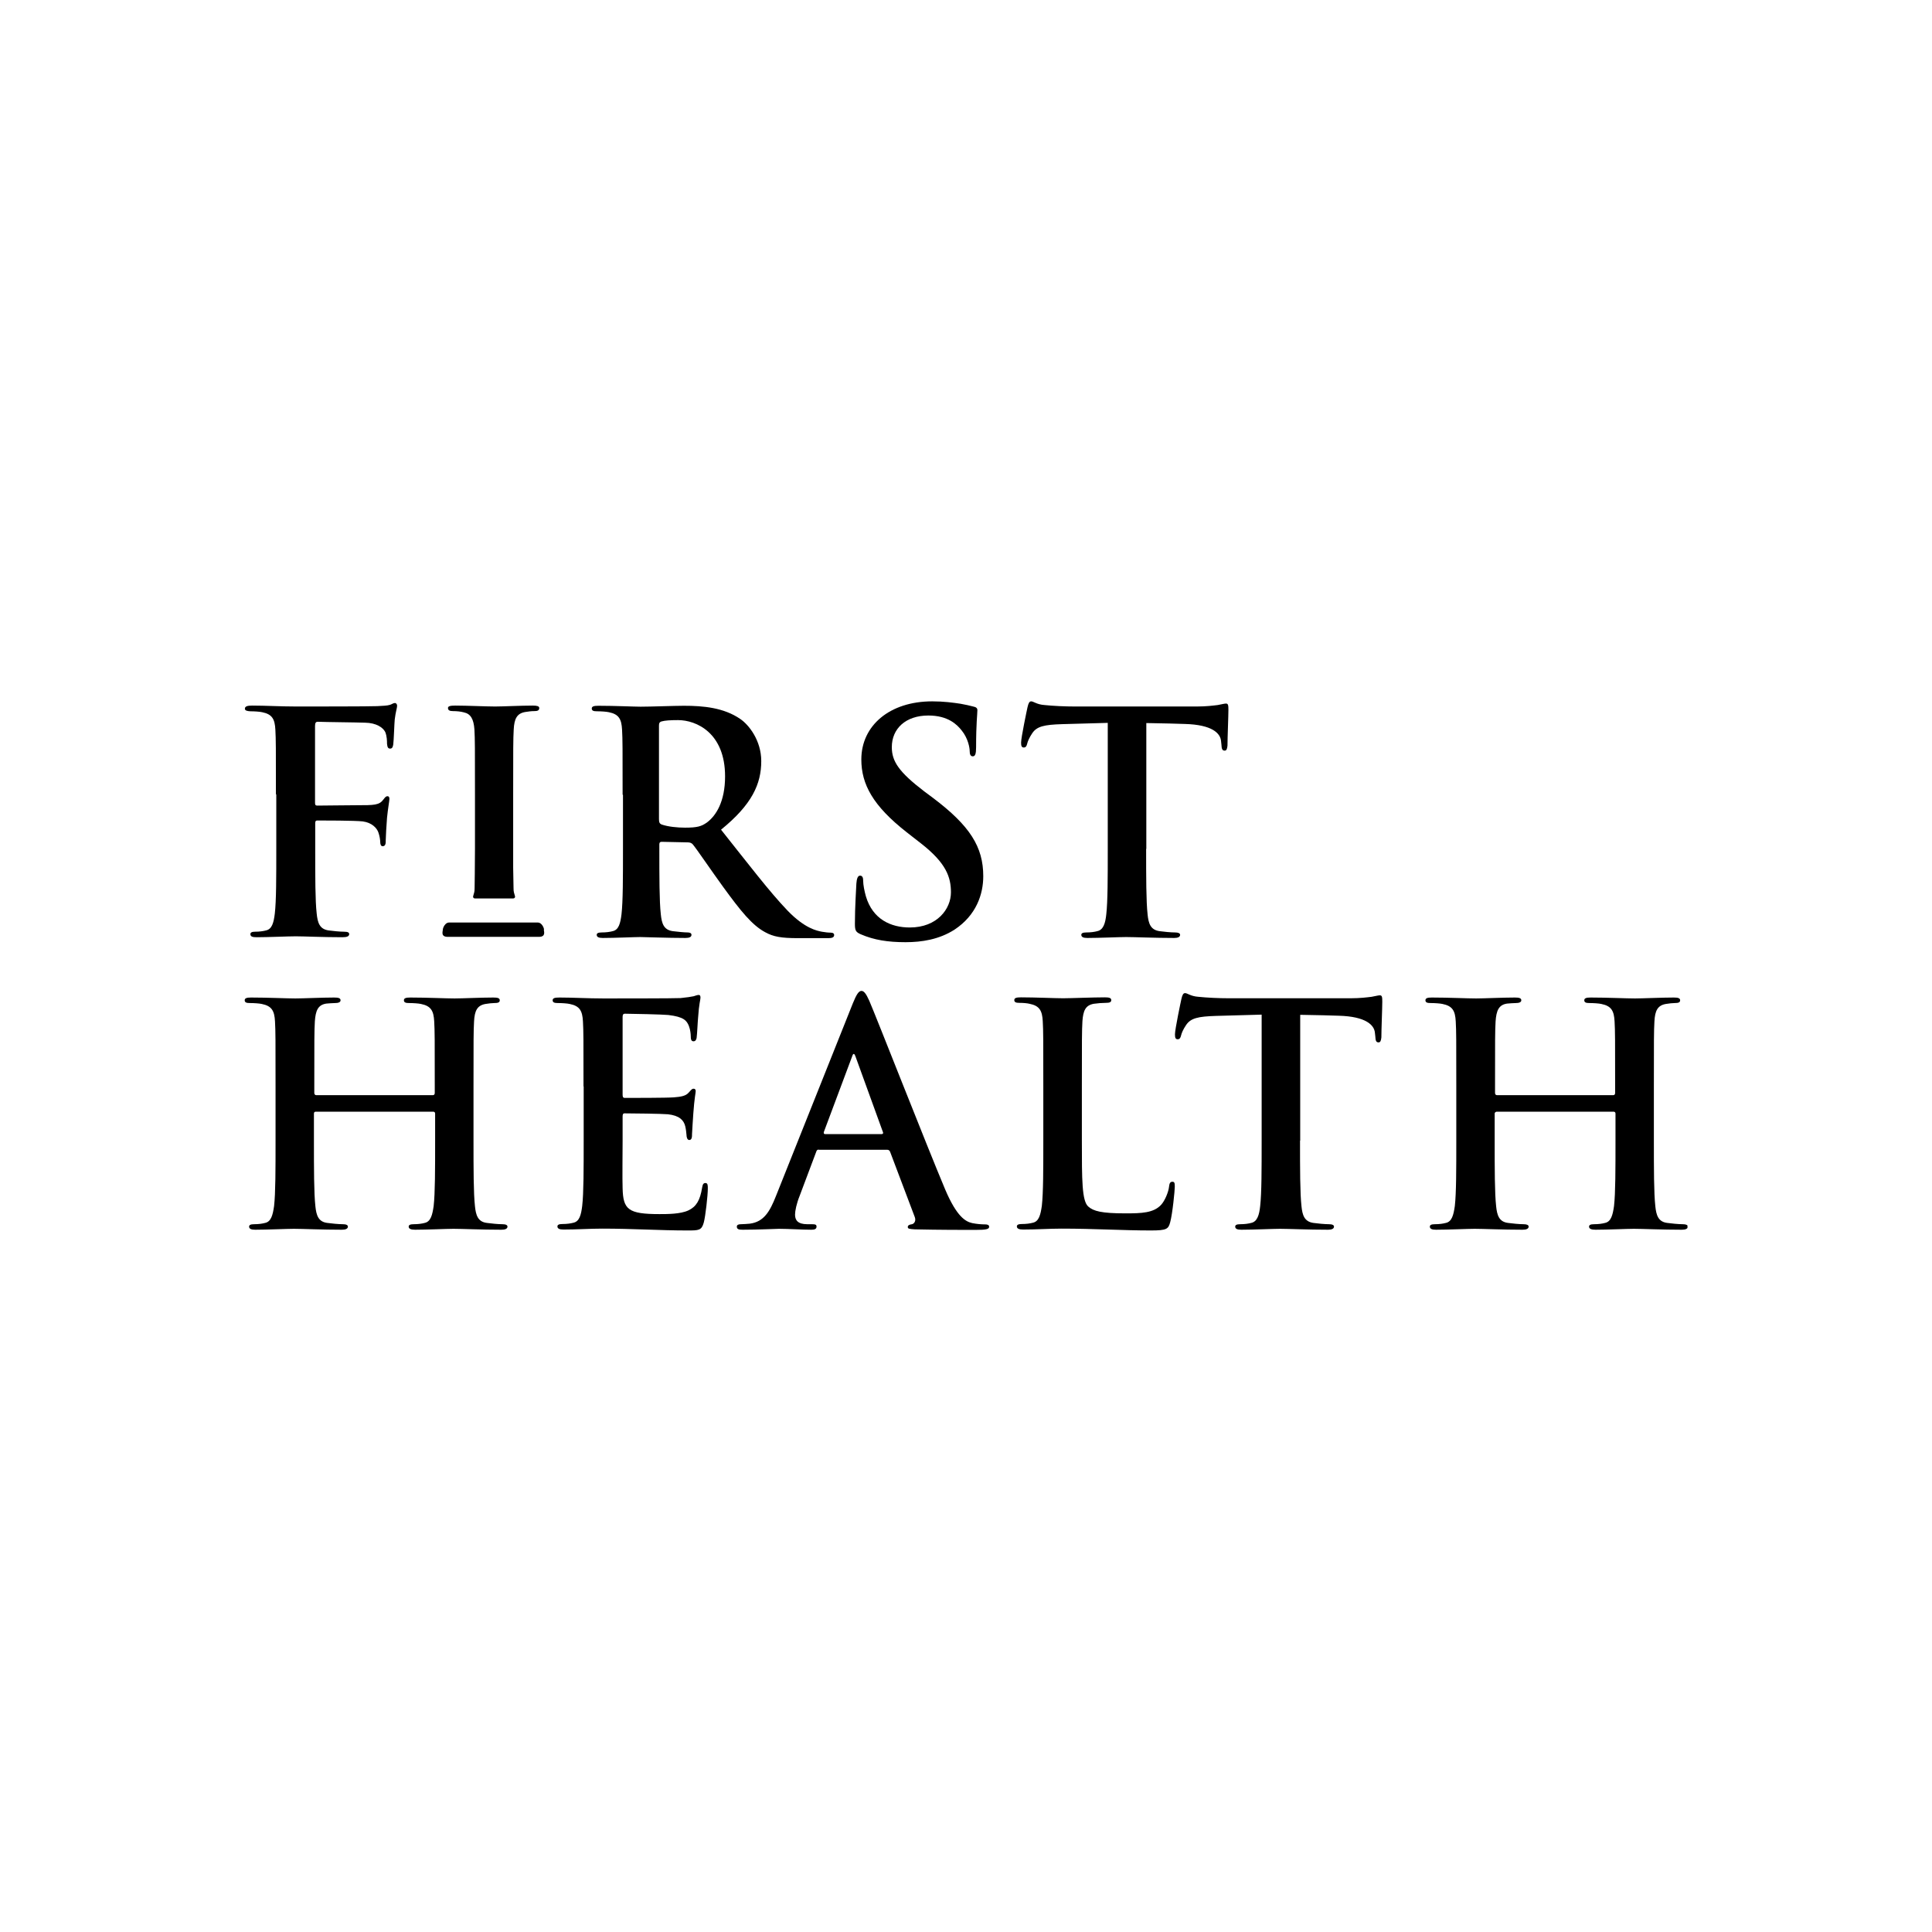 <svg width="1920" height="1920" viewBox="0 0 1920 1920" fill="none" xmlns="http://www.w3.org/2000/svg">
<g clip-path="url(#clip0_1_271)">
<path d="M430.234 1088.35C431.146 1088.35 432.059 1087.8 432.059 1086.16V1079.76C432.059 1033.36 432.059 1024.77 431.511 1015.09C430.964 1004.67 428.409 999.738 418.372 997.729C416 997.18 410.708 996.815 406.51 996.815C403.226 996.815 401.401 996.267 401.401 994.075C401.401 991.882 403.591 991.334 407.788 991.334C424.212 991.334 443.373 992.247 451.768 992.247C459.067 992.247 478.229 991.334 490.273 991.334C494.47 991.334 496.66 991.882 496.66 994.075C496.66 996.267 494.835 996.815 491.185 996.815C488.813 996.815 486.076 997.18 482.426 997.729C474.214 999.19 471.659 1004.49 471.112 1015.09C470.564 1024.77 470.564 1033.36 470.564 1079.76V1133.48C470.564 1161.61 470.564 1185.73 472.024 1198.88C472.936 1207.47 474.761 1214.23 483.886 1215.33C488.083 1215.88 494.835 1216.61 499.397 1216.61C502.682 1216.61 504.325 1217.52 504.325 1218.98C504.325 1221.17 501.952 1222.09 498.302 1222.09C478.411 1222.09 459.25 1221.17 450.673 1221.17C443.738 1221.17 424.394 1222.09 412.533 1222.09C408.335 1222.09 406.145 1221.17 406.145 1218.98C406.145 1217.52 407.423 1216.61 411.073 1216.61C415.635 1216.61 419.285 1216.06 422.022 1215.33C428.044 1214.05 429.687 1207.47 430.964 1198.52C432.424 1185.73 432.424 1161.61 432.424 1133.48V1106.62C432.424 1105.34 431.511 1104.79 430.599 1104.79H313.806C312.893 1104.79 311.981 1105.16 311.981 1106.62V1133.48C311.981 1161.61 311.981 1185.73 313.441 1198.88C314.353 1207.47 316.178 1214.23 325.303 1215.33C329.5 1215.88 336.252 1216.61 340.814 1216.61C344.099 1216.61 345.742 1217.52 345.742 1218.98C345.742 1221.17 343.369 1222.09 339.719 1222.09C319.828 1222.09 300.667 1221.17 292.09 1221.17C284.973 1221.17 265.811 1222.09 253.584 1222.09C249.57 1222.09 247.562 1221.17 247.562 1218.98C247.562 1217.52 248.84 1216.61 252.49 1216.61C257.052 1216.61 260.702 1216.06 263.439 1215.33C269.461 1214.05 271.103 1207.47 272.381 1198.52C273.841 1185.73 273.841 1161.61 273.841 1133.48V1079.76C273.841 1033.36 273.841 1024.77 273.293 1015.09C272.746 1004.67 270.191 999.738 260.154 997.729C257.782 997.18 252.49 996.815 248.292 996.815C245.008 996.815 243.183 996.267 243.183 994.075C243.183 991.882 245.372 991.334 249.57 991.334C265.994 991.334 285.338 992.247 293.55 992.247C300.849 992.247 320.011 991.334 332.055 991.334C336.252 991.334 338.442 991.882 338.442 994.075C338.442 996.267 335.705 996.815 332.967 996.815C330.595 996.815 326.58 997.18 324.208 997.363C315.996 998.642 313.623 1004.31 312.893 1015.09C312.346 1024.77 312.346 1033.36 312.346 1079.76V1086.16C312.346 1087.62 313.258 1088.35 314.171 1088.35H430.599H430.234Z" fill="black"/>
<path d="M579.875 1079.76C579.875 1033.35 579.875 1024.77 579.328 1015.08C578.78 1004.67 576.225 999.738 566.188 997.728C563.816 997.18 558.524 996.814 554.326 996.814C551.042 996.814 549.217 996.266 549.217 994.074C549.217 991.881 551.407 991.333 555.969 991.333C570.021 991.333 584.072 992.247 599.949 992.247C609.621 992.247 670.39 992.247 676.229 991.881C682.069 991.333 686.814 990.602 689.368 990.054C690.828 989.689 692.653 988.775 694.296 988.775C695.938 988.775 696.121 990.054 696.121 991.516C696.121 993.708 694.661 997.362 693.748 1011.43C693.383 1014.54 692.836 1027.87 692.288 1031.53C691.923 1032.99 691.376 1034.82 689.186 1034.82C686.996 1034.82 686.449 1032.99 686.449 1029.34C686.449 1028.06 686.084 1023.31 684.624 1019.65C682.434 1014.17 679.514 1010.52 664.185 1008.69C659.075 1008.14 626.957 1007.41 620.935 1007.41C619.475 1007.41 618.745 1008.32 618.745 1010.52V1087.8C618.745 1089.99 619.11 1091.09 620.935 1091.09C627.687 1091.09 662.725 1091.09 669.66 1090.54C676.959 1089.99 681.521 1089.08 684.259 1085.97C686.449 1083.6 687.544 1081.95 689.186 1081.95C690.463 1081.95 691.376 1082.5 691.376 1084.33C691.376 1086.16 690.098 1091.09 689.003 1106.62C688.639 1112.83 687.726 1124.89 687.726 1127.08C687.726 1129.46 687.726 1132.93 684.989 1132.93C682.799 1132.93 682.251 1129.64 682.251 1127.99C681.886 1124.89 681.886 1123.06 680.974 1119.22C679.514 1113.2 675.134 1108.63 663.82 1107.35C657.98 1106.8 627.87 1106.44 620.57 1106.44C619.11 1106.44 618.745 1107.71 618.745 1109.54V1133.66C618.745 1144.07 618.38 1172.21 618.745 1180.98C619.293 1201.99 624.22 1206.56 655.425 1206.56C663.273 1206.56 676.229 1206.56 684.076 1202.9C691.923 1199.25 695.756 1192.85 697.763 1180.25C698.31 1176.96 699.04 1175.68 701.048 1175.68C703.42 1175.68 703.42 1178.05 703.42 1181.16C703.42 1188.1 701.048 1208.93 699.405 1214.96C697.215 1222.82 694.478 1222.82 682.981 1222.82C655.79 1222.82 628.965 1220.99 598.489 1220.99C586.262 1220.99 573.853 1221.9 559.984 1221.9C555.969 1221.9 553.962 1220.99 553.962 1218.8C553.962 1217.34 555.239 1216.42 558.889 1216.42C563.451 1216.42 567.101 1215.87 569.838 1215.14C575.86 1213.86 577.503 1207.29 578.598 1198.33C580.057 1185.55 580.057 1161.43 580.057 1133.29V1079.58L579.875 1079.76Z" fill="black"/>
<path d="M876.055 1127.08C877.515 1127.08 877.88 1126.17 877.515 1125.25L850.142 1049.8C849.229 1047.06 847.952 1046.14 846.857 1049.8L818.754 1124.89C818.389 1126.17 818.754 1127.08 820.031 1127.08H876.238H876.055ZM813.827 1142.43C812.367 1142.43 811.637 1142.98 811.089 1144.8L794.665 1188.47C791.563 1196.14 790.103 1203.45 790.103 1207.1C790.103 1212.59 792.84 1216.61 802.33 1216.61H806.892C810.542 1216.61 811.454 1217.15 811.454 1218.98C811.454 1221.36 809.629 1222.09 806.345 1222.09C796.673 1222.09 783.533 1221.17 774.044 1221.17C770.759 1221.17 753.97 1222.09 738.094 1222.09C734.079 1222.09 732.254 1221.54 732.254 1218.98C732.254 1217.15 734.079 1216.61 736.451 1216.61C739.189 1216.61 742.838 1216.24 745.211 1216.06C759.262 1214.23 765.102 1203.82 771.124 1188.65L847.587 996.997C851.237 988.045 853.427 984.756 856.164 984.756C858.536 984.756 860.726 987.496 863.829 994.439C871.128 1011.25 919.853 1135.85 939.379 1182.26C951.058 1209.66 959.818 1214.05 966.205 1215.51C970.767 1216.42 975.33 1216.79 978.979 1216.79C981.352 1216.79 982.994 1217.34 982.994 1219.16C982.994 1221.54 980.257 1222.27 968.942 1222.27C957.628 1222.27 933.539 1222.27 909.086 1221.72C903.611 1221.36 902.151 1221.17 902.151 1219.35C902.151 1217.88 903.429 1216.97 906.349 1216.61C908.538 1216.06 910.546 1213.32 909.086 1209.48L884.632 1144.8C884.085 1143.34 883.173 1142.61 881.53 1142.61H813.462L813.827 1142.43Z" fill="black"/>
<path d="M1075.15 1133.48C1075.15 1172.57 1075.15 1193.58 1081.54 1199.07C1086.65 1203.63 1094.68 1205.83 1118.4 1205.83C1134.46 1205.83 1146.5 1205.46 1153.99 1197.24C1157.64 1193.22 1161.29 1184.63 1161.83 1178.97C1162.2 1176.23 1162.74 1174.4 1165.12 1174.4C1167.31 1174.4 1167.49 1175.86 1167.49 1179.52C1167.49 1182.81 1165.3 1205.83 1162.93 1214.6C1161.1 1221.36 1159.64 1222.82 1143.77 1222.82C1115.66 1222.82 1087.74 1220.99 1055.08 1220.99C1042.85 1220.99 1030.44 1221.9 1016.75 1221.9C1012.74 1221.9 1010.55 1220.99 1010.55 1218.8C1010.55 1217.34 1011.83 1216.42 1015.48 1216.42C1020.04 1216.42 1023.69 1215.87 1026.43 1215.14C1032.45 1213.86 1034.09 1207.29 1035.37 1198.33C1036.83 1185.55 1036.83 1161.43 1036.83 1133.29V1079.58C1036.83 1033.17 1036.83 1024.58 1036.28 1014.9C1035.73 1004.49 1033.18 999.555 1023.14 997.545C1020.77 996.997 1017.12 996.631 1013.1 996.631C1009.82 996.631 1007.99 996.083 1007.99 993.891C1007.99 991.698 1010.18 991.15 1014.75 991.15C1028.98 991.15 1048.32 992.064 1056.54 992.064C1063.84 992.064 1086.1 991.15 1097.96 991.15C1102.16 991.15 1104.35 991.698 1104.35 993.891C1104.35 996.083 1102.52 996.631 1098.87 996.631C1095.59 996.631 1090.66 996.997 1087.01 997.545C1078.8 999.007 1076.43 1004.3 1075.7 1014.9C1075.15 1024.58 1075.15 1033.17 1075.15 1079.58V1133.29V1133.48Z" fill="black"/>
<path d="M1291.95 1133.48C1291.95 1161.61 1291.95 1185.73 1293.41 1198.88C1294.32 1207.47 1296.15 1214.05 1305.27 1215.33C1309.47 1215.88 1316.22 1216.61 1320.78 1216.61C1324.07 1216.61 1325.71 1217.52 1325.71 1218.98C1325.71 1221.17 1323.34 1222.09 1319.87 1222.09C1299.8 1222.09 1280.63 1221.17 1272.06 1221.17C1265.12 1221.17 1245.78 1222.09 1233.55 1222.09C1229.54 1222.09 1227.53 1221.17 1227.53 1218.98C1227.53 1217.52 1228.81 1216.61 1232.46 1216.61C1237.02 1216.61 1240.67 1216.06 1243.41 1215.33C1249.43 1214.05 1251.44 1207.47 1252.35 1198.52C1253.81 1185.73 1253.81 1161.61 1253.81 1133.48V1008.33C1242.31 1008.69 1223.33 1009.24 1208.37 1009.6C1190.67 1010.15 1183.37 1011.8 1178.8 1018.56C1175.7 1023.12 1174.24 1026.78 1173.7 1029.15C1173.15 1031.53 1172.24 1032.81 1170.41 1032.81C1168.22 1032.81 1167.67 1031.35 1167.67 1027.87C1167.67 1022.94 1173.51 995.171 1174.06 992.796C1174.97 988.776 1175.88 986.949 1177.71 986.949C1180.08 986.949 1183.18 990.055 1190.85 990.603C1199.61 991.517 1211.29 992.065 1221.32 992.065H1342.13C1351.8 992.065 1358.56 991.151 1363.12 990.603C1367.68 989.69 1370.05 989.142 1371.33 989.142C1373.52 989.142 1373.7 990.969 1373.7 995.536C1373.7 1001.93 1372.79 1022.94 1372.79 1030.98C1372.43 1034.09 1371.88 1035.91 1370.05 1035.91C1367.68 1035.91 1366.95 1034.45 1366.77 1029.88C1366.77 1028.97 1366.4 1027.51 1366.4 1026.6C1365.86 1018.74 1357.46 1010.15 1330.45 1009.42C1322.61 1009.06 1310.01 1008.87 1292.13 1008.51V1133.66L1291.95 1133.48Z" fill="black"/>
<path d="M1603.27 1088.35C1604.19 1088.35 1605.1 1087.8 1605.1 1086.16V1079.76C1605.1 1033.36 1605.1 1024.77 1604.55 1015.09C1604 1004.67 1601.45 999.738 1591.41 997.729C1589.04 997.18 1583.75 996.815 1579.55 996.815C1576.27 996.815 1574.44 996.267 1574.44 994.075C1574.44 991.882 1576.63 991.334 1580.83 991.334C1597.25 991.334 1616.41 992.247 1624.81 992.247C1632.11 992.247 1651.27 991.334 1663.31 991.334C1667.51 991.334 1669.7 991.882 1669.7 994.075C1669.7 996.267 1667.88 996.815 1664.23 996.815C1661.85 996.815 1659.12 997.18 1655.47 997.729C1647.25 999.19 1644.7 1004.49 1644.15 1015.09C1643.6 1024.77 1643.6 1033.36 1643.6 1079.76V1133.48C1643.6 1161.61 1643.6 1185.73 1645.06 1198.88C1645.98 1207.47 1647.8 1214.23 1656.93 1215.33C1661.12 1215.88 1667.88 1216.61 1672.44 1216.61C1675.72 1216.61 1677.36 1217.52 1677.36 1218.98C1677.36 1221.17 1674.99 1222.09 1671.34 1222.09C1651.45 1222.09 1632.29 1221.17 1623.71 1221.17C1616.78 1221.17 1597.43 1222.09 1585.57 1222.09C1581.38 1222.09 1579.19 1221.17 1579.19 1218.98C1579.19 1217.52 1580.46 1216.61 1584.11 1216.61C1588.68 1216.61 1592.32 1216.06 1595.06 1215.33C1601.08 1214.05 1602.73 1207.47 1604 1198.52C1605.46 1185.73 1605.46 1161.61 1605.46 1133.48V1106.62C1605.46 1105.34 1604.55 1104.79 1603.64 1104.79H1487.21C1487.21 1104.79 1485.39 1105.16 1485.39 1106.62V1133.48C1485.39 1161.61 1485.39 1185.73 1486.85 1198.88C1487.76 1207.47 1489.58 1214.23 1498.71 1215.33C1502.91 1215.88 1509.66 1216.61 1514.22 1216.61C1517.5 1216.61 1519.15 1217.52 1519.15 1218.98C1519.15 1221.17 1516.77 1222.09 1513.12 1222.09C1493.23 1222.09 1474.07 1221.17 1465.49 1221.17C1458.38 1221.17 1439.22 1222.09 1426.99 1222.09C1422.98 1222.09 1420.97 1221.17 1420.97 1218.98C1420.97 1217.52 1422.25 1216.61 1425.89 1216.61C1430.46 1216.61 1434.11 1216.06 1436.84 1215.33C1442.87 1214.05 1444.51 1207.47 1445.79 1198.52C1447.25 1185.73 1447.25 1161.61 1447.25 1133.48V1079.76C1447.25 1033.36 1447.25 1024.77 1446.7 1015.09C1446.15 1004.67 1443.6 999.738 1433.56 997.729C1431.19 997.18 1425.89 996.815 1421.7 996.815C1418.41 996.815 1416.59 996.267 1416.59 994.075C1416.59 991.882 1418.78 991.334 1422.98 991.334C1439.4 991.334 1458.56 992.247 1466.95 992.247C1474.25 992.247 1493.42 991.334 1505.46 991.334C1509.66 991.334 1511.85 991.882 1511.85 994.075C1511.85 996.267 1509.11 996.815 1506.37 996.815C1504 996.815 1499.99 997.18 1497.61 997.363C1489.4 998.642 1487.03 1004.31 1486.3 1015.09C1485.75 1024.77 1485.75 1033.36 1485.75 1079.76V1086.16C1485.75 1087.62 1486.66 1088.35 1487.58 1088.35H1604H1603.27Z" fill="black"/>
<path d="M274.206 789.813C274.206 743.407 274.206 734.82 273.658 725.136C273.111 714.722 270.556 709.789 260.519 707.78C258.147 707.232 252.855 706.866 248.657 706.866C245.555 706.683 243.365 706.135 243.365 704.308C243.365 701.933 245.92 701.202 250.482 701.202C264.534 701.202 278.586 702.116 294.462 702.116C306.142 702.116 368.005 702.116 374.94 701.75C380.78 701.385 384.429 701.385 387.532 700.472C389.357 699.923 390.816 698.645 392.459 698.645C393.736 698.645 394.649 699.923 394.649 701.385C394.649 703.577 393.189 707.232 392.276 715.088C391.911 718.194 391.364 736.099 390.816 739.753C390.452 742.128 389.904 743.955 387.714 743.955C385.524 743.955 384.977 742.493 384.612 739.022C384.612 736.647 384.612 731.714 382.787 727.329C380.597 723.127 374.21 718.376 362.713 718.194C351.946 717.828 324.938 717.646 315.813 717.28C313.989 717.28 313.076 718.194 313.076 721.482V797.852C313.076 799.679 313.441 800.592 315.266 800.592C323.478 800.592 343.369 800.227 354.319 800.227C372.02 800.227 376.947 800.227 381.145 794.381C382.604 792.554 383.334 791.275 385.159 791.275C386.437 791.275 386.984 792.188 386.984 794.015C386.984 795.842 385.524 803.516 384.612 812.833C384.064 819.045 383.334 832.931 383.334 835.123C383.334 837.864 383.334 840.97 380.232 840.97C378.407 840.97 377.86 838.777 377.86 836.767C377.86 834.758 377.312 830.921 376.035 827.267C374.575 823.065 369.83 817.584 360.523 816.305C352.859 815.391 320.558 815.391 315.448 815.391C313.989 815.391 313.259 815.939 313.259 818.132V842.797C313.259 872.029 313.259 895.05 314.718 907.839C315.631 916.791 317.456 923.368 326.58 924.647C330.778 925.195 337.53 925.926 341.909 925.926C345.924 925.926 347.019 926.84 347.019 928.301C347.019 930.494 344.829 931.407 340.267 931.407C321.106 931.407 301.944 930.494 293.915 930.494C285.885 930.494 266.724 931.407 255.227 931.407C251.03 931.407 248.84 930.859 248.84 928.301C248.84 926.84 250.117 925.926 253.402 925.926C257.964 925.926 261.614 925.378 264.351 924.647C270.374 923.368 272.016 916.791 273.111 907.839C274.571 895.05 274.571 872.212 274.571 842.797V789.082L274.206 789.813Z" fill="black"/>
<path d="M654.878 813.929C654.878 817.218 655.425 818.497 657.615 819.41C664.002 821.603 673.127 822.516 680.791 822.516C693.018 822.516 697.033 821.238 702.508 817.401C711.632 810.641 720.574 796.573 720.574 771.542C720.574 728.242 691.923 715.636 673.857 715.636C666.192 715.636 660.718 716.001 657.615 716.914C655.425 717.463 654.878 718.741 654.878 721.117V813.929ZM618.745 789.813C618.745 743.406 618.745 734.819 618.198 725.136C617.65 714.722 615.095 709.789 605.058 707.779C602.686 707.231 597.394 706.866 593.197 706.866C589.912 706.866 588.087 706.318 588.087 704.125C588.087 701.933 590.277 701.385 594.839 701.385C611.081 701.385 630.242 702.298 636.629 702.298C647.031 702.298 670.207 701.385 679.696 701.385C698.858 701.385 719.297 703.212 735.721 714.539C744.298 720.386 756.524 735.916 756.524 756.378C756.524 779.033 747.4 799.496 716.559 824.526C743.75 858.691 764.736 886.28 782.803 905.098C799.957 922.82 812.001 925.012 816.746 925.926C820.031 926.474 822.768 926.839 825.323 926.839C827.878 926.839 828.973 927.753 828.973 929.215C828.973 931.59 826.783 932.321 823.133 932.321H793.205C776.051 932.321 768.569 930.859 760.539 926.474C747.4 919.531 735.903 905.098 718.749 881.529C706.522 864.721 692.471 843.893 688.638 839.325C687.179 837.498 685.354 837.133 683.164 837.133L657.615 836.584C656.155 836.584 655.243 837.133 655.243 838.96V843.162C655.243 871.481 655.243 895.597 656.703 908.569C657.615 917.522 659.44 924.099 668.565 925.378C673.127 925.926 679.879 926.657 683.529 926.657C685.901 926.657 687.179 927.57 687.179 929.032C687.179 931.224 684.989 932.138 681.156 932.138C663.455 932.138 640.826 931.224 636.264 931.224C630.424 931.224 611.263 932.138 599.036 932.138C595.022 932.138 593.014 931.224 593.014 929.032C593.014 927.57 594.292 926.657 597.941 926.657C602.504 926.657 606.153 926.109 608.891 925.378C614.913 924.099 616.555 917.522 617.65 908.569C619.11 895.78 619.11 871.663 619.11 843.527V789.813H618.745Z" fill="black"/>
<path d="M855.433 928.484C850.506 926.291 849.594 924.83 849.594 918.07C849.594 901.261 850.871 882.991 851.054 878.058C851.419 873.49 852.331 870.202 854.703 870.202C857.441 870.202 857.806 872.942 857.806 875.317C857.806 879.337 859.083 885.731 860.543 890.847C867.295 913.502 885.179 921.724 904.158 921.724C931.531 921.724 945.036 903.088 945.036 886.828C945.036 871.846 940.473 857.778 915.107 838.046L901.056 827.084C867.478 800.775 855.981 779.399 855.981 754.734C855.981 721.117 884.084 697 926.422 697C937.918 697 947.225 698.279 954.525 699.375C959.635 700.289 963.649 701.202 967.117 702.116C969.854 702.664 971.314 703.577 971.314 705.77C971.314 709.789 970.037 718.559 970.037 742.493C970.037 749.253 969.124 751.628 966.752 751.628C964.562 751.628 963.649 749.801 963.649 746.147C963.649 743.406 962.19 733.906 955.802 726.05C951.24 720.203 942.298 711.068 922.589 711.068C899.961 711.068 886.274 724.223 886.274 742.493C886.274 756.561 893.209 767.158 918.575 786.524L927.152 792.919C964.014 820.689 977.154 841.7 977.154 870.75C977.154 888.472 970.402 909.483 948.503 923.916C933.356 933.6 916.202 936.34 899.961 936.34C882.259 936.34 868.573 934.148 855.433 928.484Z" fill="black"/>
<path d="M1139.02 843.527C1139.02 871.663 1139.02 895.78 1140.48 908.935C1141.39 917.522 1143.22 924.099 1152.34 925.378C1156.54 925.926 1163.29 926.657 1167.86 926.657C1171.14 926.657 1172.78 927.57 1172.78 929.032C1172.78 931.224 1170.41 932.138 1166.94 932.138C1146.87 932.138 1127.71 931.224 1119.13 931.224C1112.2 931.224 1092.85 932.138 1080.63 932.138C1076.61 932.138 1074.6 931.224 1074.6 929.032C1074.6 927.57 1075.88 926.657 1079.53 926.657C1084.09 926.657 1087.74 926.109 1090.48 925.378C1096.5 924.099 1098.51 917.522 1099.42 908.569C1100.88 895.78 1100.88 871.663 1100.88 843.527V718.376C1089.39 718.742 1070.41 719.29 1055.44 719.655C1037.74 720.203 1030.44 721.848 1025.88 728.608C1022.78 733.175 1021.32 736.829 1020.77 739.204C1020.22 741.579 1019.31 742.858 1017.48 742.858C1015.29 742.858 1014.75 741.397 1014.75 737.925C1014.75 732.992 1020.59 705.222 1021.13 702.846C1022.05 698.827 1022.96 697 1024.78 697C1027.16 697 1030.26 700.106 1037.92 700.654C1046.68 701.568 1058.36 702.116 1068.4 702.116H1189.21C1198.88 702.116 1205.63 701.202 1210.19 700.654C1214.76 699.741 1217.13 699.192 1218.4 699.192C1220.59 699.192 1220.78 701.019 1220.78 705.587C1220.78 711.982 1219.86 732.992 1219.86 741.031C1219.5 744.137 1218.95 745.964 1217.13 745.964C1214.76 745.964 1214.03 744.503 1213.84 739.935C1213.84 739.022 1213.48 737.56 1213.48 736.646C1212.93 728.79 1204.72 720.203 1177.53 719.472C1169.68 719.107 1157.09 718.924 1139.2 718.559V843.71L1139.02 843.527Z" fill="black"/>
<path d="M529.326 701.203C517.646 701.203 499.763 702.117 492.098 702.117C483.338 702.117 463.995 701.203 452.498 701.203C447.571 701.203 445.198 701.751 445.198 703.578C445.198 705.953 447.023 706.684 450.125 706.684C453.775 706.684 457.79 707.05 461.075 707.963C467.827 709.425 470.747 714.723 471.477 724.954C472.024 734.638 472.024 743.225 472.024 789.631V843.346C472.024 862.347 471.659 878.059 471.659 882.444C471.659 886.829 471.112 887.011 470.199 890.665C469.834 891.762 470.747 892.858 471.842 892.858H510.164C511.259 892.858 512.172 891.762 511.807 890.665C510.894 887.011 510.347 886.829 510.347 882.444C510.347 879.703 509.982 862.347 509.982 862.347C509.982 856.683 509.982 850.471 509.982 843.346V789.631C509.982 743.225 509.982 734.638 510.529 724.954C511.077 714.358 513.632 709.059 521.844 707.598C525.493 707.05 527.866 706.684 530.968 706.684C534.07 706.684 535.895 706.136 535.895 703.578C535.895 701.751 533.523 701.203 529.508 701.203" fill="black"/>
<path d="M540.639 923.916C540.639 921.724 538.085 916.791 534.617 916.791H446.11C442.643 916.791 440.088 921.724 440.088 923.916C440.088 925.561 437.716 931.042 445.015 931.042H535.53C542.829 931.042 540.457 925.378 540.457 923.916" fill="black"/>
</g>
<defs>
<clipPath id="clip0_1_271">
<rect width="1434" height="526" fill="white" transform="translate(243 697)"/>
</clipPath>
</defs>
</svg>
